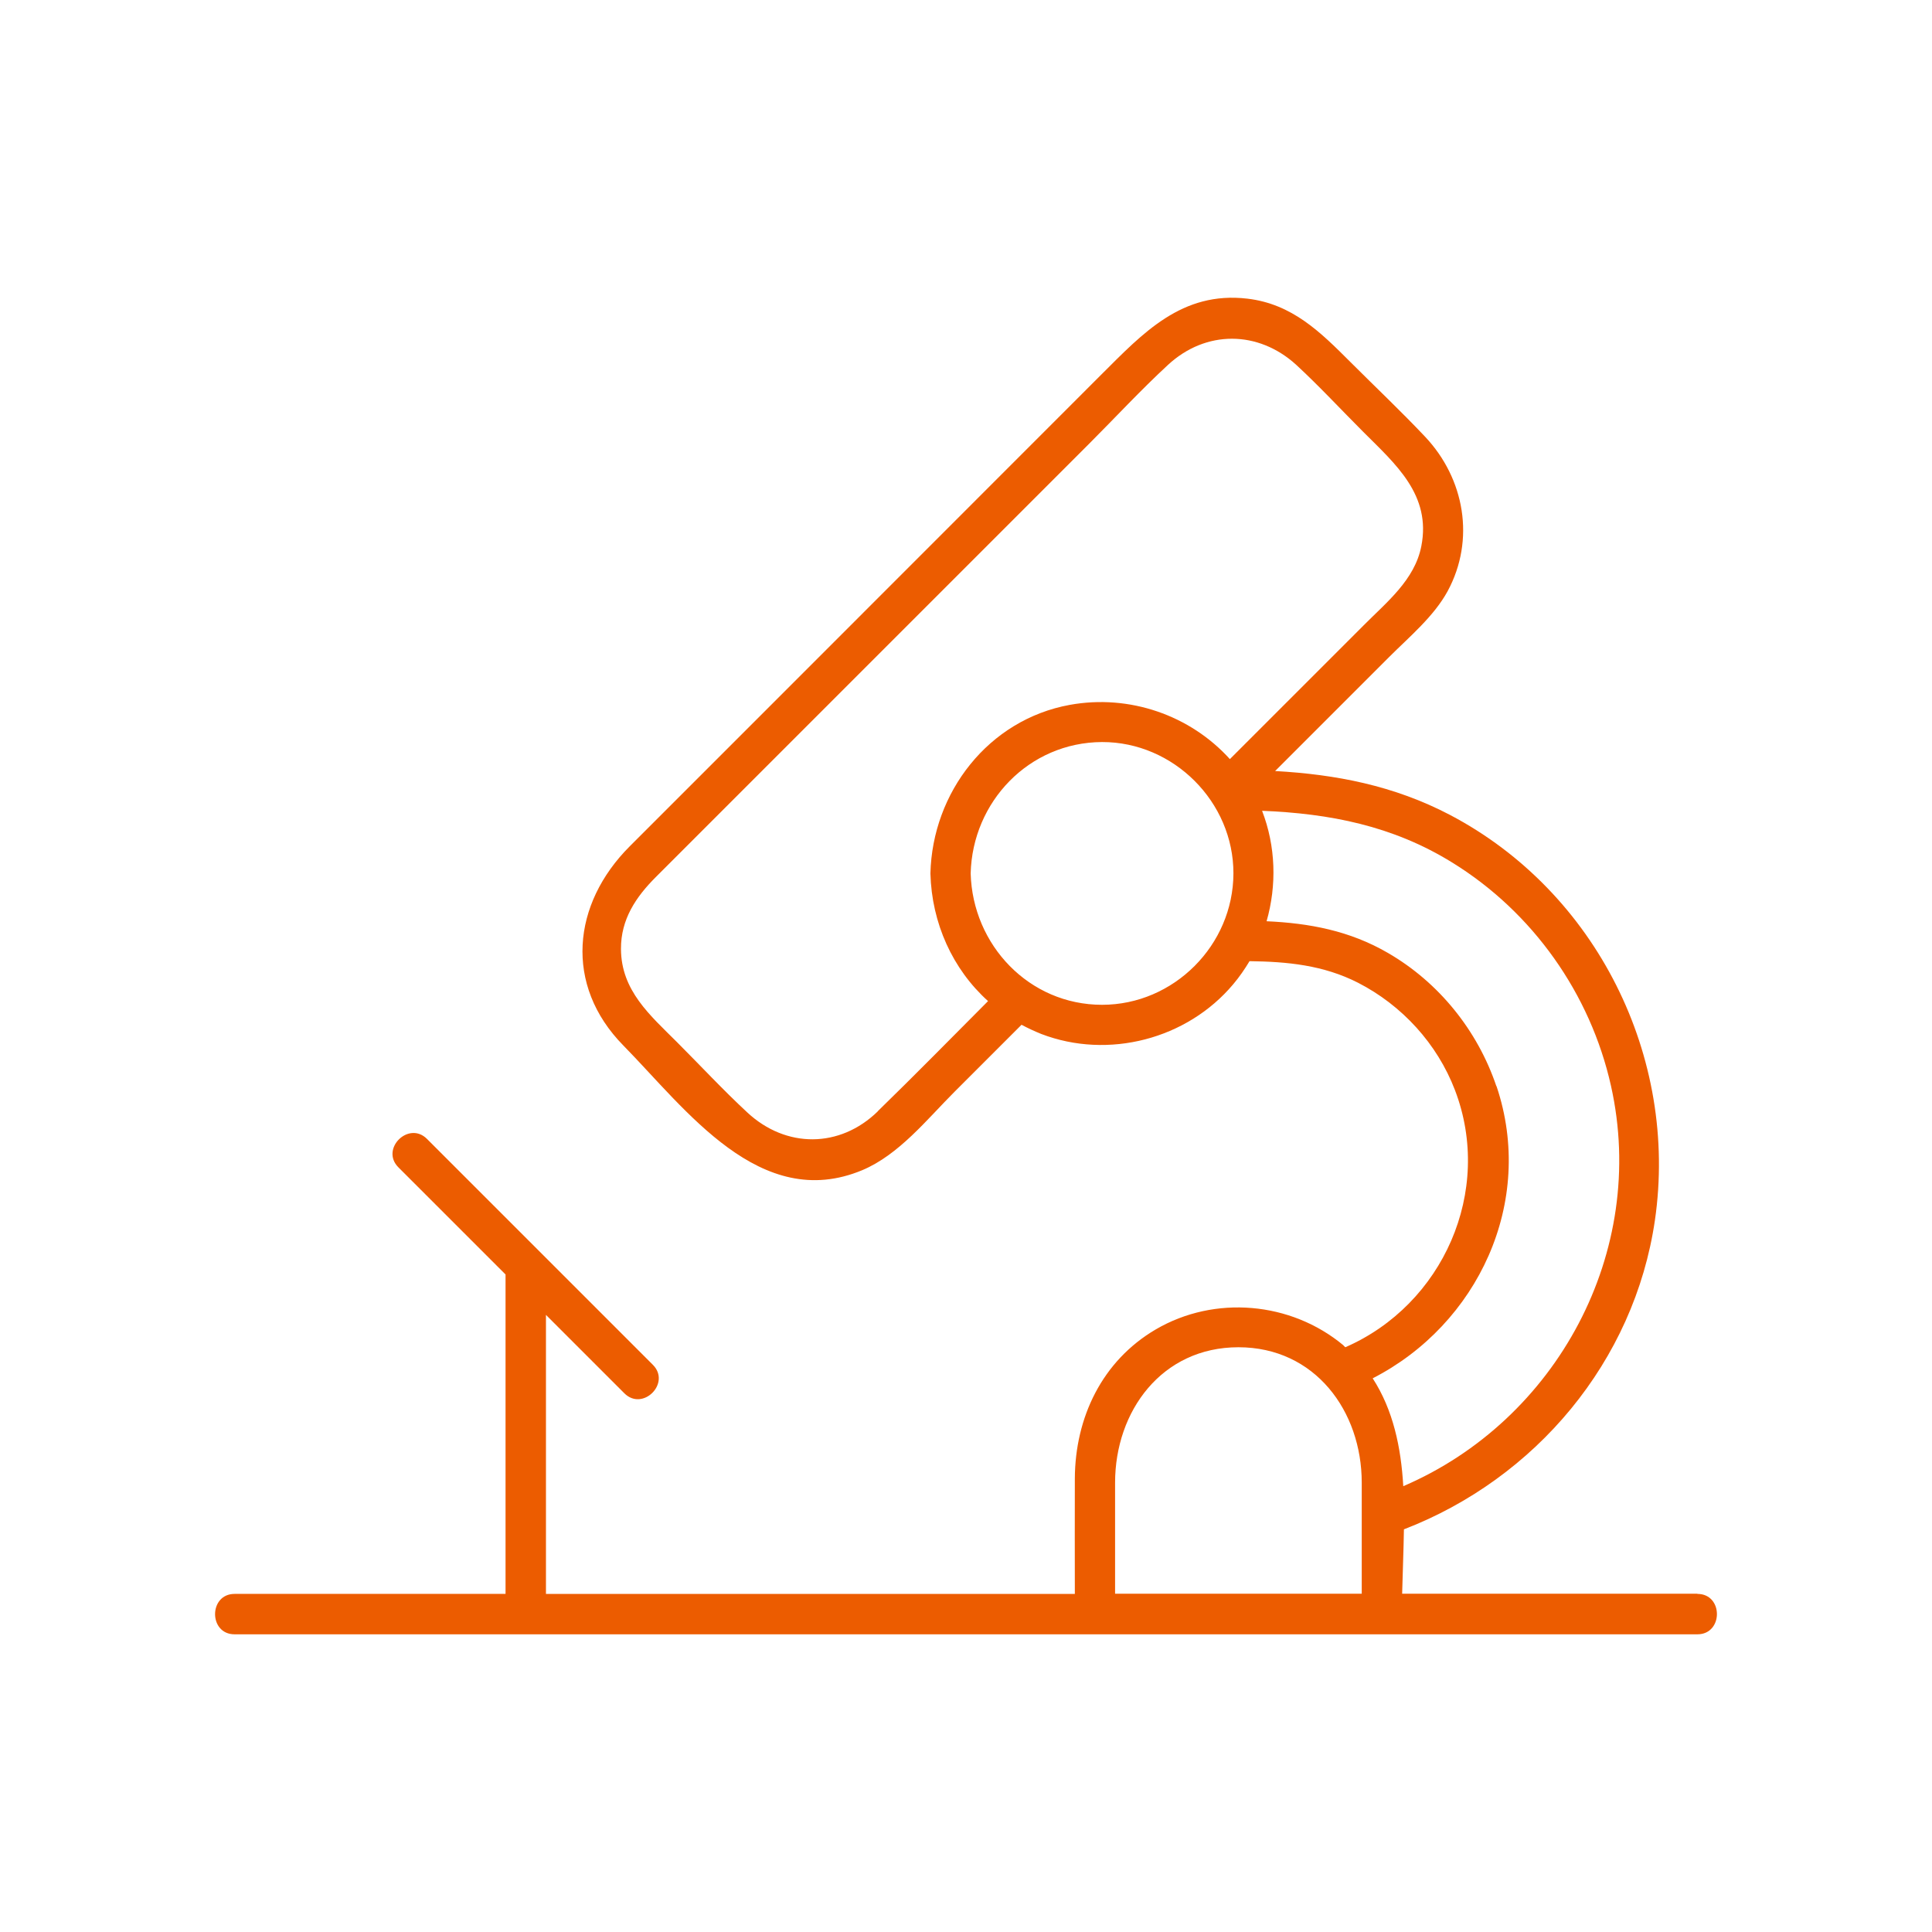 <?xml version="1.0" encoding="UTF-8"?>
<svg id="Layer_1" data-name="Layer 1" xmlns="http://www.w3.org/2000/svg" viewBox="0 0 120 120">
  <defs>
    <style>
      .cls-1 {
        fill: #ec5c00;
      }
    </style>
  </defs>
  <path class="cls-1" d="M105.43,98.99h-18.34c.03-1.3.09-2.65.11-4,8.17-3.15,14.31-10.42,15.59-19.2,1.47-10.13-3.63-20.4-12.74-25.18-3.48-1.82-7.08-2.51-10.85-2.72,2.36-2.36,4.72-4.72,7.08-7.08,1.26-1.26,2.78-2.52,3.64-4.1,1.72-3.19,1.05-6.98-1.4-9.58-1.5-1.59-3.1-3.1-4.65-4.65-1.86-1.86-3.61-3.6-6.39-3.93-4.07-.48-6.49,2.14-9.06,4.7-7.2,7.2-14.4,14.4-21.59,21.6-2.57,2.57-5.15,5.15-7.72,7.72-3.57,3.57-4.09,8.61-.39,12.37,3.88,3.95,8.5,10.39,14.84,7.74,2.28-.96,4.01-3.15,5.73-4.87l4.16-4.16c.39.21.8.4,1.22.57,4.17,1.6,9.06.33,11.93-3.09.38-.45.71-.93,1.01-1.43,2.34.03,4.58.24,6.74,1.34,2.73,1.4,4.92,3.79,6.02,6.67,2.4,6.28-.75,13.33-6.81,15.97-.05-.04-.09-.09-.13-.13-3.25-2.7-7.98-3.12-11.64-.98-3.34,1.96-5.01,5.47-5.03,9.26-.01,2.39,0,4.78,0,7.17h-32.85v-17.33c1.62,1.62,3.25,3.25,4.87,4.87,1.14,1.14,2.91-.63,1.77-1.77l-14.03-14.03c-1.14-1.14-2.92.63-1.77,1.77,2.22,2.22,4.43,4.43,6.65,6.65v19.84H14.57c-1.61,0-1.62,2.51,0,2.51h90.86c1.61,0,1.62-2.51,0-2.51ZM54.52,69.03c-2.36,2.3-5.7,2.3-8.1.07-1.51-1.4-2.92-2.92-4.37-4.37-1.67-1.67-3.47-3.2-3.48-5.79-.01-1.84.93-3.23,2.16-4.46,2.13-2.13,4.26-4.26,6.38-6.38,6.84-6.84,13.67-13.67,20.51-20.51,1.64-1.64,3.23-3.36,4.93-4.93,2.35-2.17,5.6-2.15,7.96,0,1.44,1.33,2.78,2.78,4.17,4.17,2,2,4.23,3.91,3.6,7.1-.41,2.09-2.15,3.47-3.58,4.91-2.77,2.77-5.54,5.54-8.31,8.31-2.47-2.73-6.24-4.04-9.94-3.37-5.06.92-8.54,5.44-8.66,10.47.08,3.09,1.38,5.95,3.58,7.93-2.28,2.29-4.54,4.59-6.85,6.84ZM68.45,62.41c-4.53,0-8.04-3.71-8.16-8.16.11-4.45,3.62-8.14,8.16-8.16,4.44-.01,8.17,3.72,8.16,8.16-.01,4.45-3.7,8.16-8.16,8.16ZM92.94,67.46c-1.17-3.46-3.57-6.44-6.73-8.27-2.39-1.39-4.9-1.85-7.54-1.97.64-2.24.57-4.66-.28-6.86,4.18.17,8.11.92,11.82,3.22,4.99,3.08,8.57,8.14,9.85,13.86,2.31,10.32-3.37,20.78-12.9,24.87-.14-2.42-.63-4.74-1.9-6.7,6.52-3.34,10.12-10.94,7.69-18.15ZM69.26,98.99v-6.9c0-4.44,2.9-8.41,7.66-8.41s7.66,3.97,7.66,8.41v6.9h-15.31Z"/>
</svg>